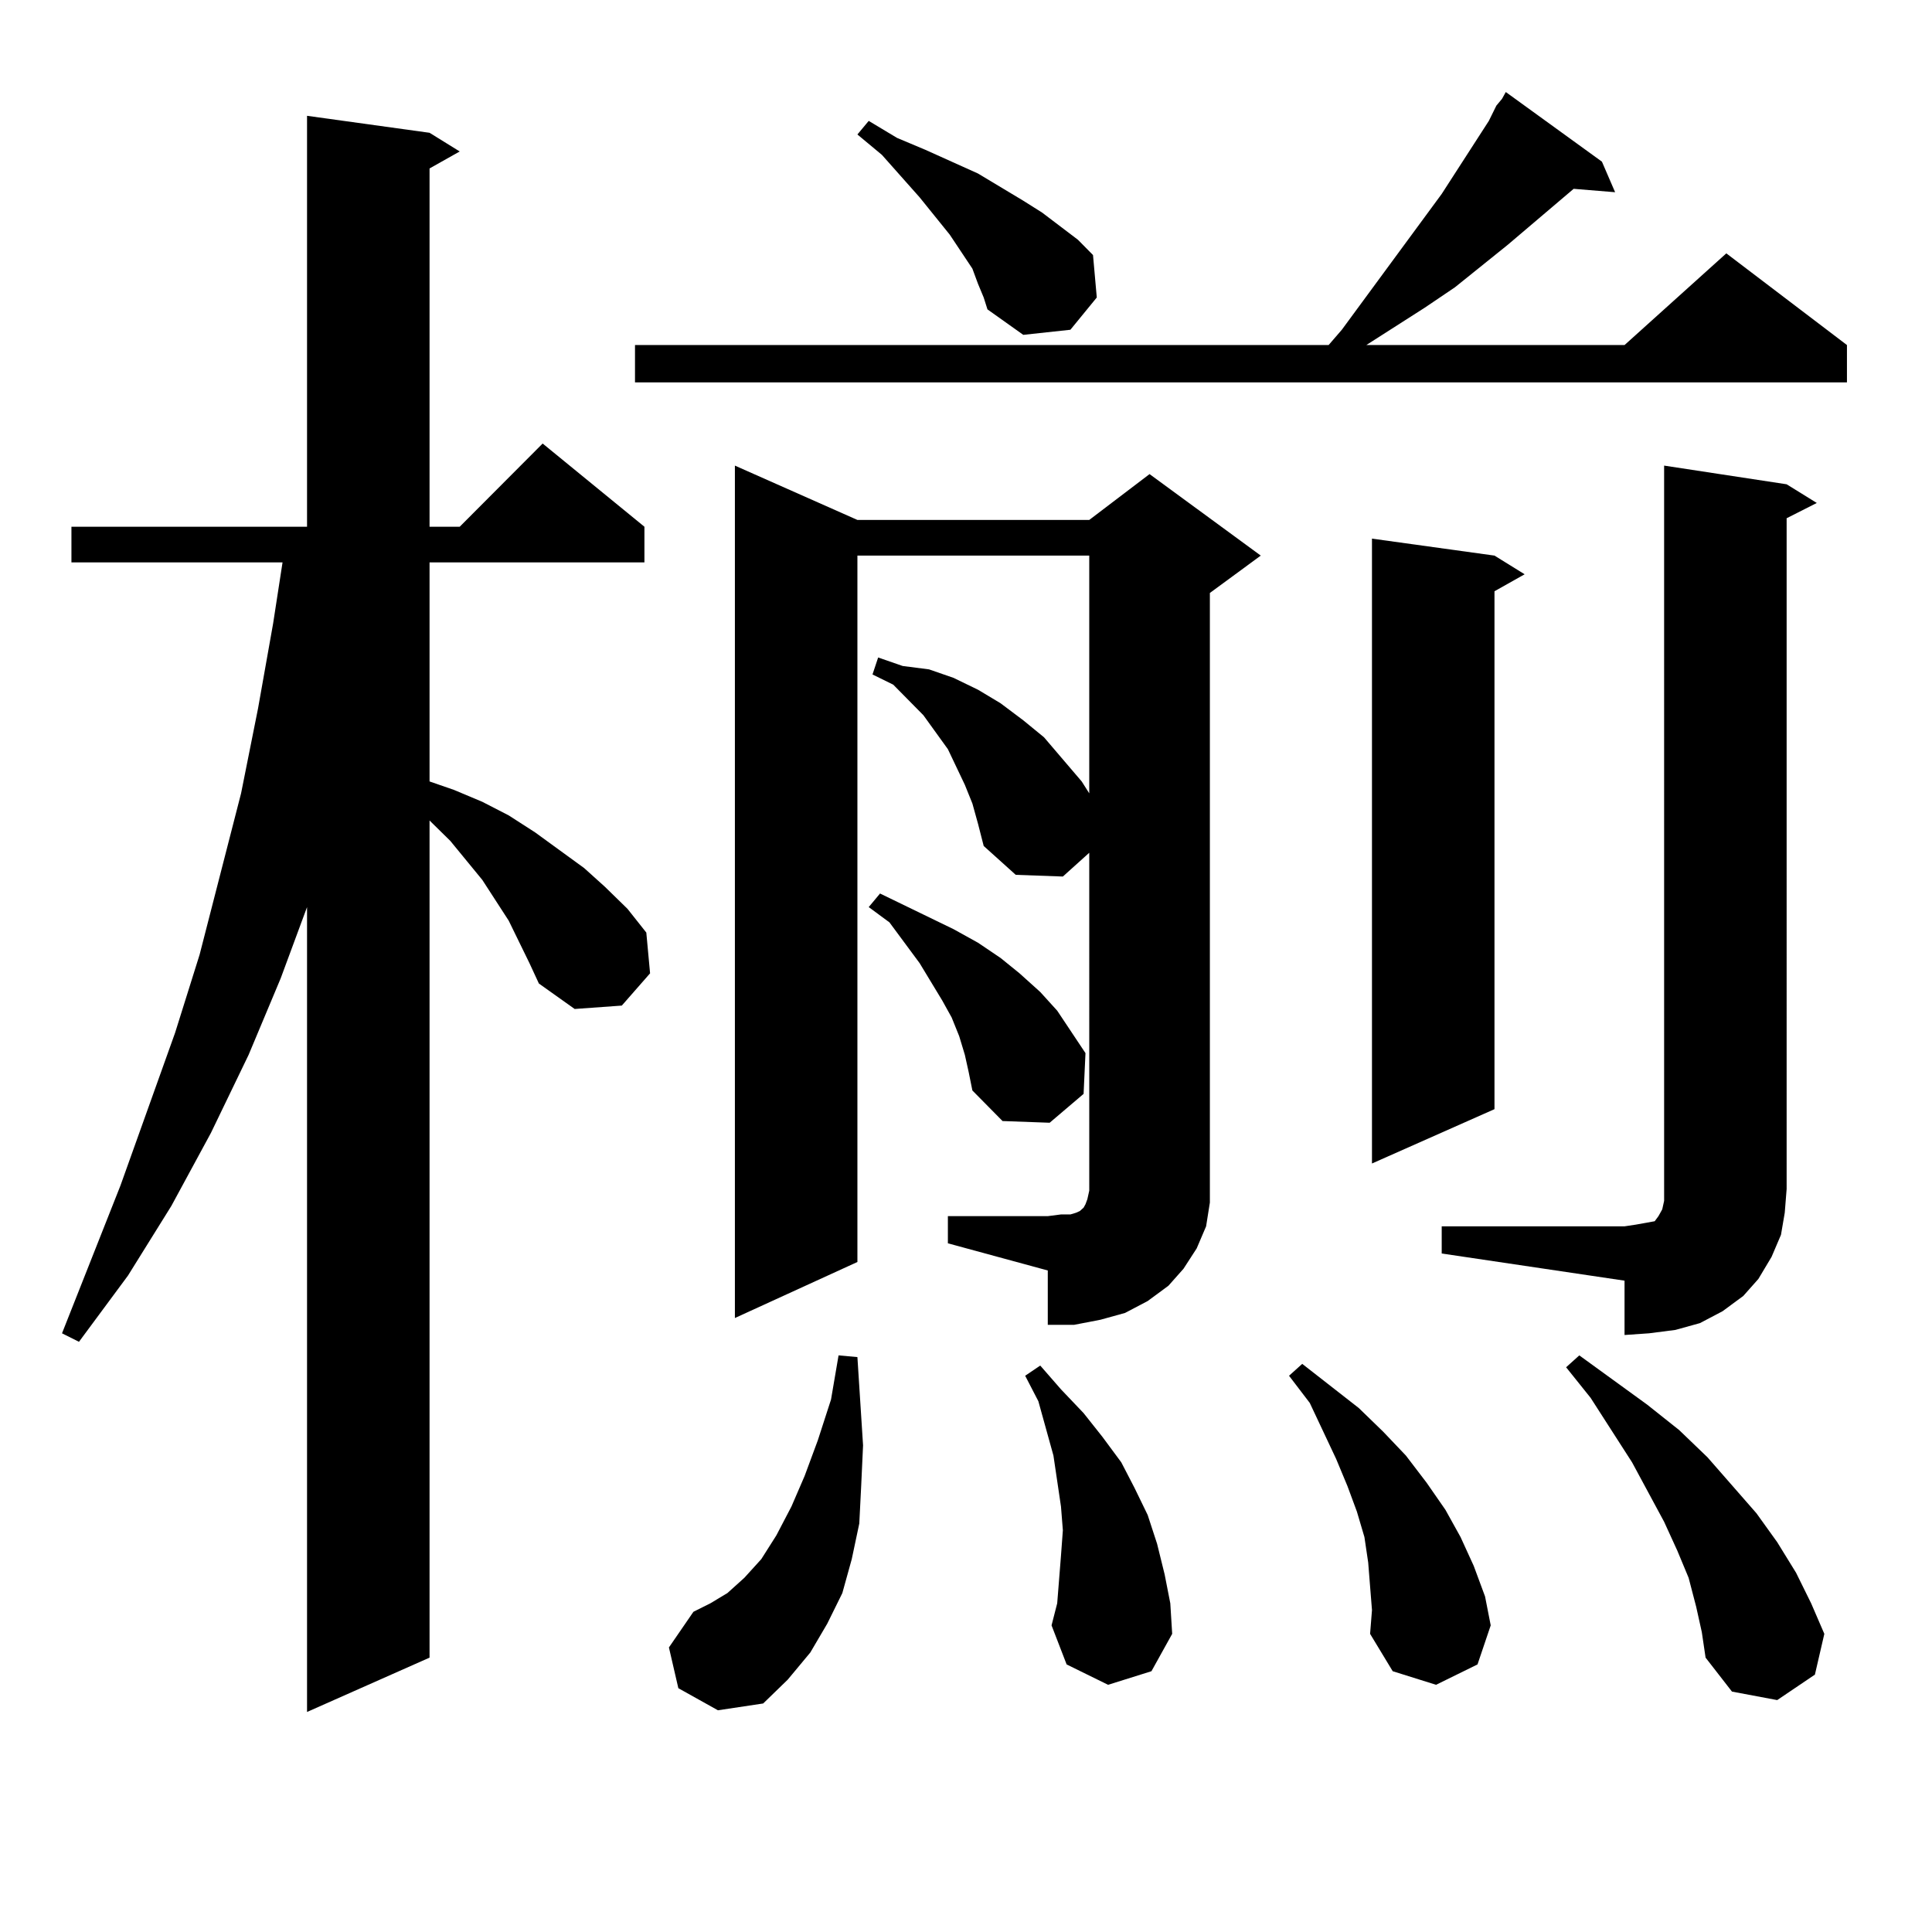 <?xml version="1.0" encoding="utf-8"?>
<!-- Generator: Adobe Illustrator 16.0.0, SVG Export Plug-In . SVG Version: 6.00 Build 0)  -->
<!DOCTYPE svg PUBLIC "-//W3C//DTD SVG 1.1//EN" "http://www.w3.org/Graphics/SVG/1.1/DTD/svg11.dtd">
<svg version="1.1" id="图层_1" xmlns="http://www.w3.org/2000/svg" xmlns:xlink="http://www.w3.org/1999/xlink" x="0px" y="0px"
	 width="1000px" height="1000px" viewBox="0 0 1000 1000" enable-background="new 0 0 1000 1000" xml:space="preserve">
<path d="M274.042,498.516l-10.731-21.973l-6.829-10.547l-6.829-10.547l-16.585-20.215l-10.731-10.547v433.301l-63.413,28.125
	V469.512l-13.658,36.914l-16.585,39.551l-19.512,40.43l-20.487,37.793l-22.438,36.035l-25.365,34.277l-8.78-4.395l30.243-76.465
	l28.292-79.102l12.683-40.43l21.463-83.496l8.78-43.945l7.805-43.945l4.878-31.641H36.975v-18.457h121.948V59.941l63.413,8.789
	l15.609,9.668l-15.609,8.789v185.449h15.609l42.926-43.066l52.682,43.066v18.457H222.336v113.379l12.683,4.395l14.634,6.152
	l13.658,7.031l13.658,8.789l25.365,18.457l10.731,9.668l11.707,11.426l9.756,12.305l1.951,21.094l-14.634,16.699l-24.39,1.758
	l-18.536-13.184L274.042,498.516z M774.518,54.668l2.927-3.516l1.951-3.516l49.755,36.035l6.829,15.82l-21.463-1.758l-34.146,29.004
	l-27.316,21.973l-15.609,10.547l-30.243,19.336h133.655l52.682-47.461l62.438,47.461v19.336H328.675v-19.336H687.69l6.829-7.91
	l51.706-70.313l24.39-37.793L774.518,54.668z M351.113,873.809l-4.878-21.094l12.683-18.457l8.78-4.395l8.78-5.273l8.78-7.91
	l8.78-9.668l7.805-12.305l7.805-14.941l6.829-15.82l6.829-18.457l6.829-21.094l3.902-22.852l9.756,0.879l2.927,45.703l-0.976,21.094
	l-0.976,19.336l-3.902,18.457l-4.878,17.578l-7.805,15.82l-8.78,14.941l-11.707,14.063l-12.683,12.305l-23.414,3.516
	L351.113,873.809z M490.622,629.473h51.706l6.829-0.879h4.878l2.927-0.879l1.951-0.879l0.976-0.879l0.976-0.879l0.976-1.758
	l0.976-2.637l0.976-4.395V441.387l-13.658,12.305l-24.39-0.879l-16.585-14.941l-2.927-11.426l-2.927-10.547l-3.902-9.668
	l-8.78-18.457l-12.683-17.578l-7.805-7.91l-7.805-7.91l-10.731-5.273l2.927-8.789l12.683,4.395l13.658,1.758l12.683,4.395
	l12.683,6.152l11.707,7.031l11.707,8.789l10.731,8.789l9.756,11.426l9.756,11.426l3.902,6.152V287.578H443.794v365.625
	l-63.413,29.004V240.996l63.413,28.125h119.997l31.219-23.73l57.56,42.188l-26.341,19.336v303.223v12.305l-1.951,12.305
	l-4.878,11.426l-6.829,10.547l-7.805,8.789l-10.731,7.91l-11.707,6.152l-12.683,3.516l-13.658,2.637h-13.658v-28.125l-51.706-14.063
	V629.473z M506.231,146.953l-2.927-7.91l-5.854-8.789l-5.854-8.789l-15.609-19.336l-19.512-21.973l-12.683-10.547l5.854-7.031
	l14.634,8.789l14.634,6.152l27.316,12.305l23.414,14.063l9.756,6.152l18.536,14.063l7.805,7.91l1.951,21.973l-13.658,16.699
	l-24.39,2.637l-18.536-13.184l-1.951-6.152L506.231,146.953z M499.402,545.977l-2.927-9.668l-3.902-9.668l-4.878-8.789
	l-11.707-19.336l-15.609-21.094l-10.731-7.91l5.854-7.031l12.683,6.152l12.683,6.152l12.683,6.152l12.683,7.031l11.707,7.91
	l9.756,7.91l10.731,9.668l8.78,9.668l14.634,21.973l-0.976,21.094l-17.561,14.941l-24.39-0.879l-15.609-15.82l-1.951-9.668
	L499.402,545.977z M573.547,872.051l-21.463-10.547l-7.805-20.215l2.927-11.426l0.976-12.305l0.976-12.305l0.976-13.184
	l-0.976-12.305l-1.951-13.184l-1.951-13.184l-3.902-14.063l-3.902-14.063l-6.829-13.184l7.805-5.273l10.731,12.305l11.707,12.305
	l9.756,12.305l9.756,13.184l6.829,13.184l6.829,14.063l4.878,14.941l3.902,15.82l2.927,14.941l0.976,15.82l-10.731,19.336
	L573.547,872.051z M709.153,821.074l-0.976-12.305l-1.951-13.184l-3.902-13.184l-4.878-13.184l-5.854-14.063l-13.658-29.004
	l-10.731-14.063l6.829-6.152l29.268,22.852l12.683,12.305l11.707,12.305l10.731,14.063l9.756,14.063l7.805,14.063l6.829,14.941
	l5.854,15.82l2.927,14.941l-6.829,20.215l-21.463,10.547l-22.438-7.031l-11.707-19.336l0.976-12.305L709.153,821.074z
	 M773.542,287.578l15.609,9.668l-15.609,8.789v268.066l-63.413,28.125V278.789L773.542,287.578z M746.226,634.746h94.632
	l5.854-0.879l4.878-0.879l4.878-0.879l1.951-2.637l1.951-3.516l0.976-4.395v-6.152V240.996l63.413,9.668l15.609,9.668l-15.609,7.91
	V615.41l-0.976,12.305l-1.951,11.426l-4.878,11.426l-6.829,11.426l-7.805,8.789l-10.731,7.91l-11.707,6.152l-12.683,3.516
	l-13.658,1.758l-12.683,0.879v-28.125l-94.632-14.063V634.746z M877.93,831.621l-3.902-14.941l-5.854-14.063l-6.829-14.941
	l-16.585-30.762l-21.463-33.398l-12.683-15.82l6.829-6.152l35.121,25.488l16.585,13.184l14.634,14.063l25.365,29.004l10.731,14.941
	l9.756,15.82l7.805,15.82l6.829,15.82l-4.878,21.094l-19.512,13.184l-23.414-4.395l-13.658-17.578l-1.951-13.184L877.93,831.621z"/>
</svg>
